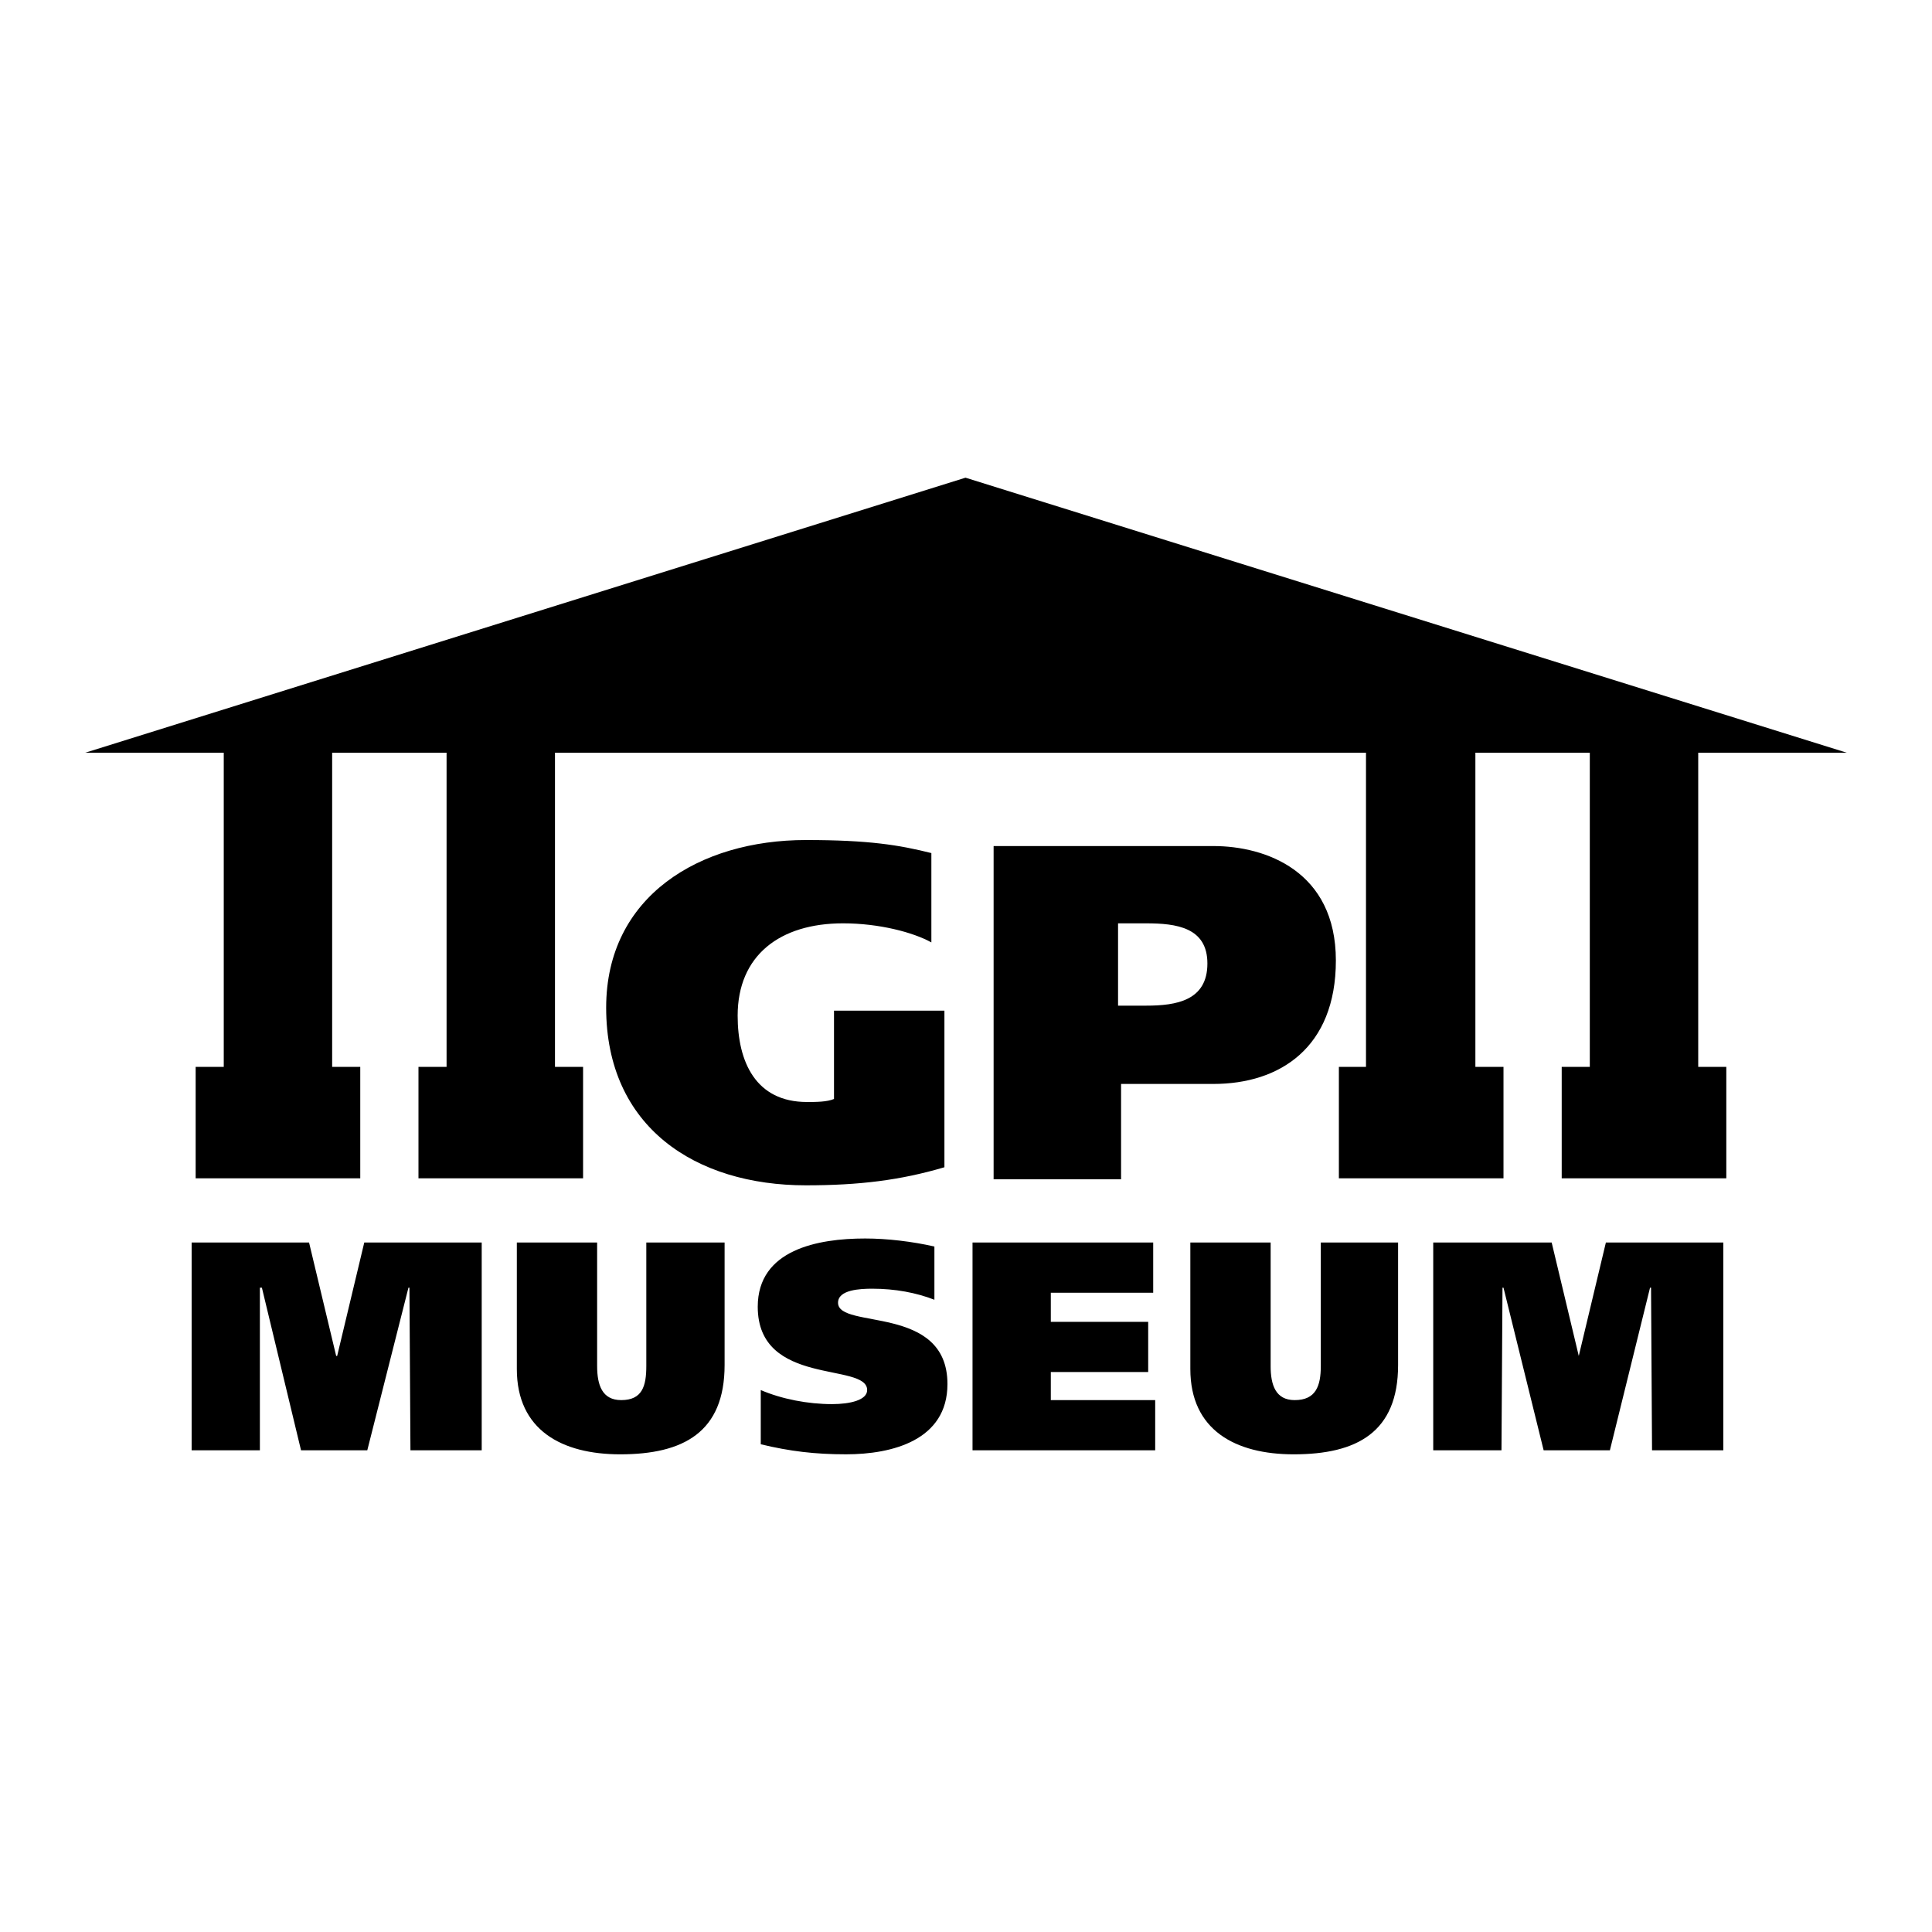 <svg xmlns="http://www.w3.org/2000/svg" width="2500" height="2500" viewBox="0 0 192.756 192.756"><g fill-rule="evenodd" clip-rule="evenodd"><path fill="#fff" d="M0 0h192.756v192.756H0V0z"/><path d="M169.432 75.098h14.82L96.328 47.659 8.504 75.098h13.82v31.343H19.52v11.118h16.423v-11.118h-2.804V75.098h11.416v31.343h-2.804v11.118h16.423v-11.118H55.37V75.098h80.915v31.343h-2.705v11.118h16.424v-11.118h-2.805V75.098h11.416v31.343h-2.803v11.118h16.422v-11.118h-2.802V75.098z"/><path d="M94.225 116.457c-4.406 1.301-8.512 1.803-13.82 1.803-11.015 0-19.928-5.809-19.928-17.727 0-11.115 9.313-16.723 19.928-16.723 6.309 0 9.313.5 12.518 1.301v8.913c-1.803-1.001-5.208-1.903-8.812-1.903-6.309 0-10.515 3.205-10.515 9.214 0 4.605 1.802 8.611 6.909 8.611.901 0 2.003 0 2.704-.301v-8.812h11.016v15.624zM99.133 84.411h21.93c5.207 0 12.217 2.503 12.217 11.417 0 8.711-5.607 12.317-12.217 12.317h-9.213v9.514H99.133V84.411zm12.416 15.923h2.805c3.004 0 6.109-.5 6.109-4.206 0-3.605-3.105-4.006-6.109-4.006h-2.805v8.212zM19.119 123.967h11.716l2.705 11.316h.099l2.704-11.316H48.06v20.73h-7.11l-.1-16.224h-.1l-4.106 16.224h-6.61l-3.905-16.224h-.2v16.224h-6.81v-20.73zM59.576 136.285c0 1.902.5 3.404 2.403 3.404 2.103 0 2.503-1.402 2.503-3.404v-12.318h7.811v12.217c0 6.711-4.106 8.914-10.415 8.914-5.809 0-10.314-2.404-10.314-8.514v-12.617h8.011v12.318h.001zM93.224 129.676c-1.802-.701-3.906-1.102-6.208-1.102-1.202 0-3.405.1-3.405 1.4 0 2.705 10.916.102 10.916 8.113 0 5.607-5.508 7.01-10.114 7.01-3.104 0-5.608-.301-8.512-1.002v-5.408c2.104.902 4.707 1.402 7.11 1.402 1.803 0 3.505-.4 3.505-1.402 0-2.803-10.916-.301-10.916-8.311 0-5.709 6.008-6.811 10.715-6.811 2.203 0 4.707.301 6.91.801v5.31h-.001zM97.029 123.967h18.026v5.008H104.84v2.904h9.715v5.006h-9.715v2.804h10.414v5.008H97.029v-20.73zM126.771 136.285c0 1.902.5 3.404 2.402 3.404 2.104 0 2.604-1.402 2.604-3.404v-12.318h7.711v12.217c0 6.711-4.105 8.914-10.414 8.914-5.809 0-10.314-2.404-10.314-8.514v-12.617h8.012v12.318h-.001zM142.994 123.967h11.817l2.703 11.316 2.705-11.316h11.717v20.73h-7.112l-.099-16.224h-.1l-4.006 16.224h-6.609l-4.006-16.224h-.1l-.101 16.224h-6.809v-20.73z"/></g></svg>